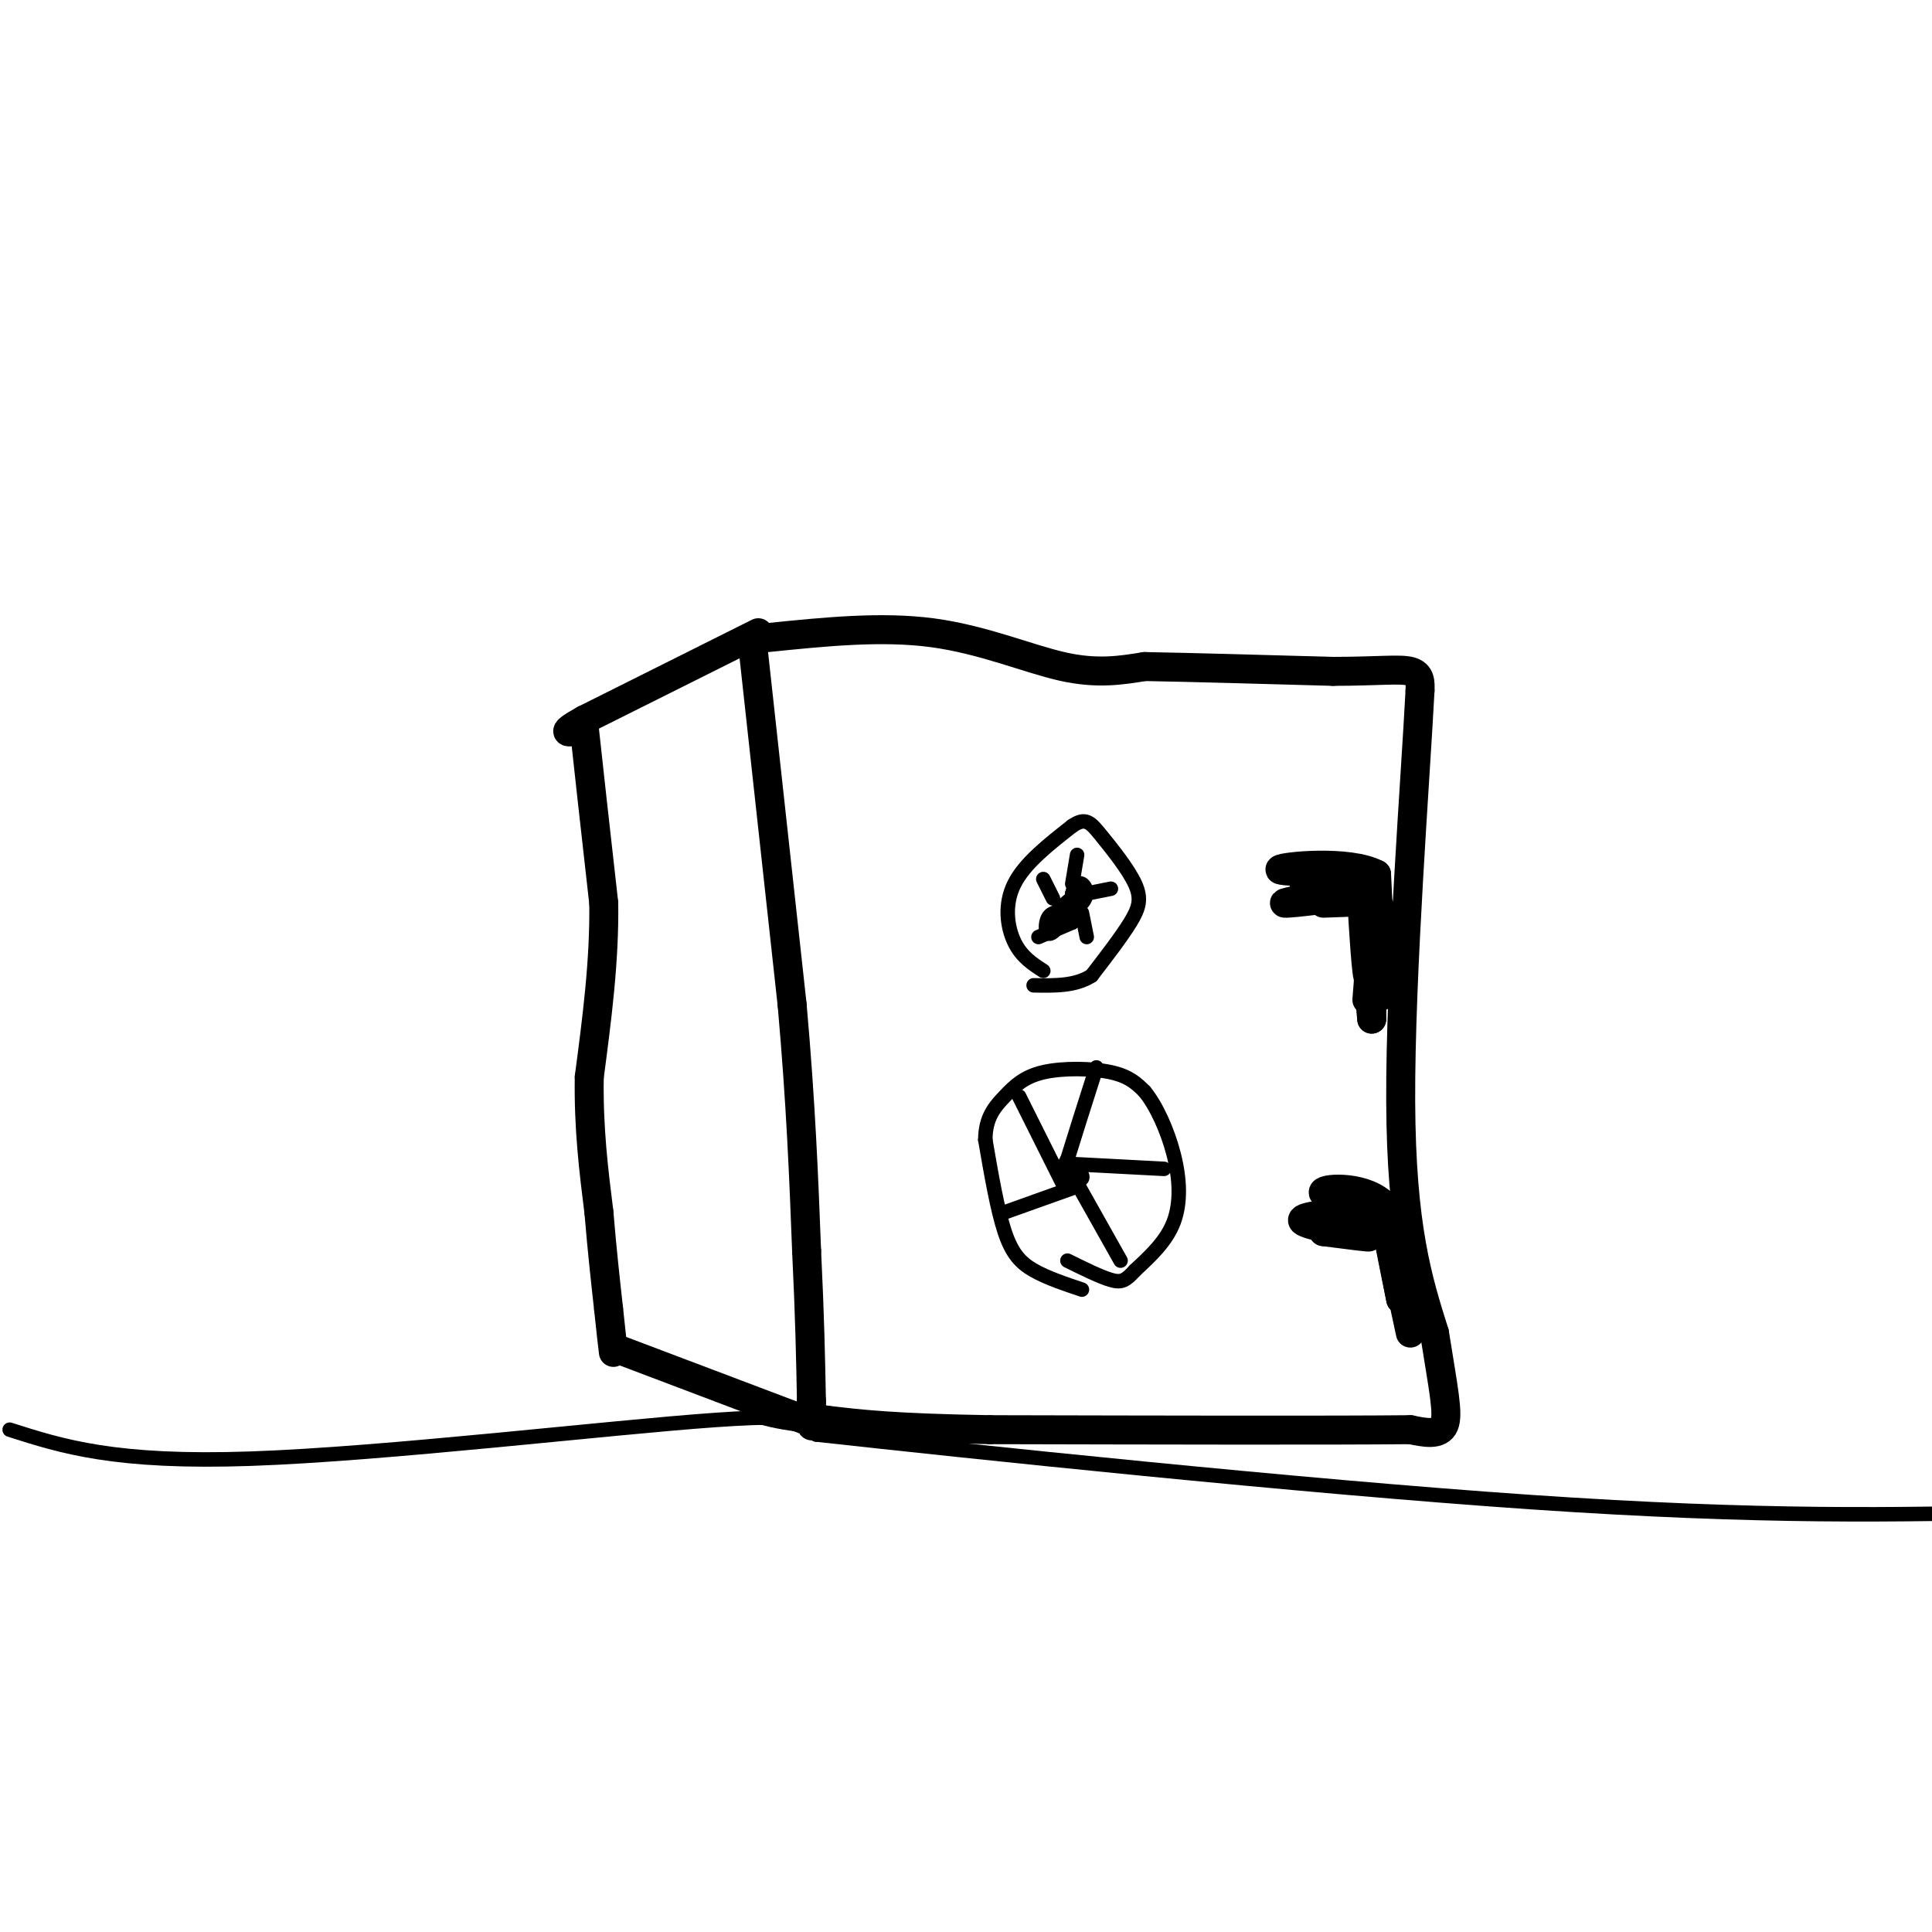 <svg viewBox='0 0 400 400' version='1.1' xmlns='http://www.w3.org/2000/svg' xmlns:xlink='http://www.w3.org/1999/xlink'><g fill='none' stroke='rgb(0,0,0)' stroke-width='6' stroke-linecap='round' stroke-linejoin='round'><path d='M157,131c0.000,0.000 -36.000,18.000 -36,18'/><path d='M121,149c-6.000,3.333 -3.000,2.667 0,2'/><path d='M121,151c0.667,6.333 2.333,21.167 4,36'/><path d='M125,187c0.167,12.000 -1.417,24.000 -3,36'/><path d='M122,223c-0.167,10.667 0.917,19.333 2,28'/><path d='M124,251c0.667,8.000 1.333,14.000 2,20'/><path d='M126,271c0.500,4.833 0.750,6.917 1,9'/><path d='M127,279c0.000,0.000 37.000,14.000 37,14'/><path d='M164,293c6.667,2.500 4.833,1.750 3,1'/><path d='M156,135c0.000,0.000 8.000,73.000 8,73'/><path d='M164,208c1.833,20.667 2.417,35.833 3,51'/><path d='M167,259c0.667,13.667 0.833,22.333 1,31'/><path d='M168,290c0.167,6.000 0.083,5.500 0,5'/><path d='M159,132c11.733,-1.200 23.467,-2.400 34,-1c10.533,1.400 19.867,5.400 27,7c7.133,1.600 12.067,0.800 17,0'/><path d='M237,138c9.333,0.167 24.167,0.583 39,1'/><path d='M276,139c9.533,-0.022 13.867,-0.578 16,0c2.133,0.578 2.067,2.289 2,4'/><path d='M294,143c-0.889,17.378 -4.111,58.822 -4,85c0.111,26.178 3.556,37.089 7,48'/><path d='M297,276c1.844,11.644 2.956,16.756 2,19c-0.956,2.244 -3.978,1.622 -7,1'/><path d='M292,296c-15.667,0.167 -51.333,0.083 -87,0'/><path d='M205,296c-20.167,-0.333 -27.083,-1.167 -34,-2'/><path d='M171,294c-7.833,-0.667 -10.417,-1.333 -13,-2'/><path d='M158,292c-2.167,-0.333 -1.083,-0.167 0,0'/><path d='M283,207c0.417,-5.333 0.833,-10.667 1,-10c0.167,0.667 0.083,7.333 0,14'/><path d='M284,211c-0.500,-4.464 -1.750,-22.625 -2,-25c-0.250,-2.375 0.500,11.036 1,15c0.500,3.964 0.750,-1.518 1,-7'/><path d='M284,194c0.607,-3.405 1.625,-8.417 2,-5c0.375,3.417 0.107,15.262 0,17c-0.107,1.738 -0.054,-6.631 0,-15'/><path d='M286,191c0.044,0.244 0.156,8.356 0,8c-0.156,-0.356 -0.578,-9.178 -1,-18'/><path d='M285,181c-5.726,-3.036 -19.542,-1.625 -20,-1c-0.458,0.625 12.440,0.464 17,1c4.560,0.536 0.780,1.768 -3,3'/><path d='M279,184c-4.429,1.250 -14.000,2.875 -13,3c1.000,0.125 12.571,-1.250 15,-2c2.429,-0.750 -4.286,-0.875 -11,-1'/><path d='M270,184c1.578,0.244 11.022,1.356 13,2c1.978,0.644 -3.511,0.822 -9,1'/><path d='M292,276c-2.333,-10.917 -4.667,-21.833 -5,-23c-0.333,-1.167 1.333,7.417 3,16'/><path d='M290,269c-0.167,-0.667 -2.083,-10.333 -4,-20'/><path d='M286,249c-4.214,-3.714 -12.750,-3.000 -12,-2c0.750,1.000 10.786,2.286 13,3c2.214,0.714 -3.393,0.857 -9,1'/><path d='M278,251c-4.083,0.417 -9.792,0.958 -8,2c1.792,1.042 11.083,2.583 13,3c1.917,0.417 -3.542,-0.292 -9,-1'/><path d='M274,255c1.089,-0.644 8.311,-1.756 12,0c3.689,1.756 3.844,6.378 4,11'/><path d='M290,266c0.667,1.667 0.333,0.333 0,-1'/></g>
<g fill='none' stroke='rgb(0,0,0)' stroke-width='3' stroke-linecap='round' stroke-linejoin='round'><path d='M216,201c-2.267,-1.467 -4.533,-2.933 -6,-6c-1.467,-3.067 -2.133,-7.733 0,-12c2.133,-4.267 7.067,-8.133 12,-12'/><path d='M222,171c2.801,-1.917 3.802,-0.710 6,2c2.198,2.710 5.592,6.922 7,10c1.408,3.078 0.831,5.022 -1,8c-1.831,2.978 -4.915,6.989 -8,11'/><path d='M226,202c-3.333,2.167 -7.667,2.083 -12,2'/><path d='M224,267c-3.644,-1.222 -7.289,-2.444 -10,-4c-2.711,-1.556 -4.489,-3.444 -6,-8c-1.511,-4.556 -2.756,-11.778 -4,-19'/><path d='M204,236c0.003,-4.687 2.011,-6.906 4,-9c1.989,-2.094 3.959,-4.064 8,-5c4.041,-0.936 10.155,-0.839 14,0c3.845,0.839 5.423,2.419 7,4'/><path d='M237,226c2.345,2.845 4.708,7.958 6,13c1.292,5.042 1.512,10.012 0,14c-1.512,3.988 -4.756,6.994 -8,10'/><path d='M235,263c-1.956,2.178 -2.844,2.622 -5,2c-2.156,-0.622 -5.578,-2.311 -9,-4'/><path d='M221,245c0.071,-1.470 0.143,-2.940 1,-3c0.857,-0.060 2.500,1.292 2,2c-0.500,0.708 -3.143,0.774 -4,0c-0.857,-0.774 0.071,-2.387 1,-4'/><path d='M221,240c1.167,-3.833 3.583,-11.417 6,-19'/><path d='M222,241c0.000,0.000 19.000,1.000 19,1'/><path d='M223,245c0.000,0.000 9.000,16.000 9,16'/><path d='M222,246c0.000,0.000 -14.000,5.000 -14,5'/><path d='M220,245c0.000,0.000 -9.000,-18.000 -9,-18'/><path d='M222,191c0.000,0.000 0.000,-6.000 0,-6'/><path d='M222,185c0.341,-1.560 1.195,-2.459 2,-2c0.805,0.459 1.563,2.278 0,4c-1.563,1.722 -5.447,3.349 -6,3c-0.553,-0.349 2.223,-2.675 5,-5'/><path d='M223,185c-0.250,1.202 -3.375,6.708 -5,8c-1.625,1.292 -1.750,-1.631 -1,-3c0.750,-1.369 2.375,-1.185 4,-1'/><path d='M222,183c0.000,0.000 1.000,-6.000 1,-6'/><path d='M225,185c0.000,0.000 5.000,-1.000 5,-1'/><path d='M224,189c0.000,0.000 1.000,5.000 1,5'/><path d='M222,191c0.000,0.000 -7.000,3.000 -7,3'/><path d='M218,186c0.000,0.000 -2.000,-4.000 -2,-4'/><path d='M2,296c10.911,3.489 21.822,6.978 50,6c28.178,-0.978 73.622,-6.422 96,-8c22.378,-1.578 21.689,0.711 21,3'/><path d='M169,297c31.533,3.489 99.867,10.711 148,14c48.133,3.289 76.067,2.644 104,2'/></g>
</svg>